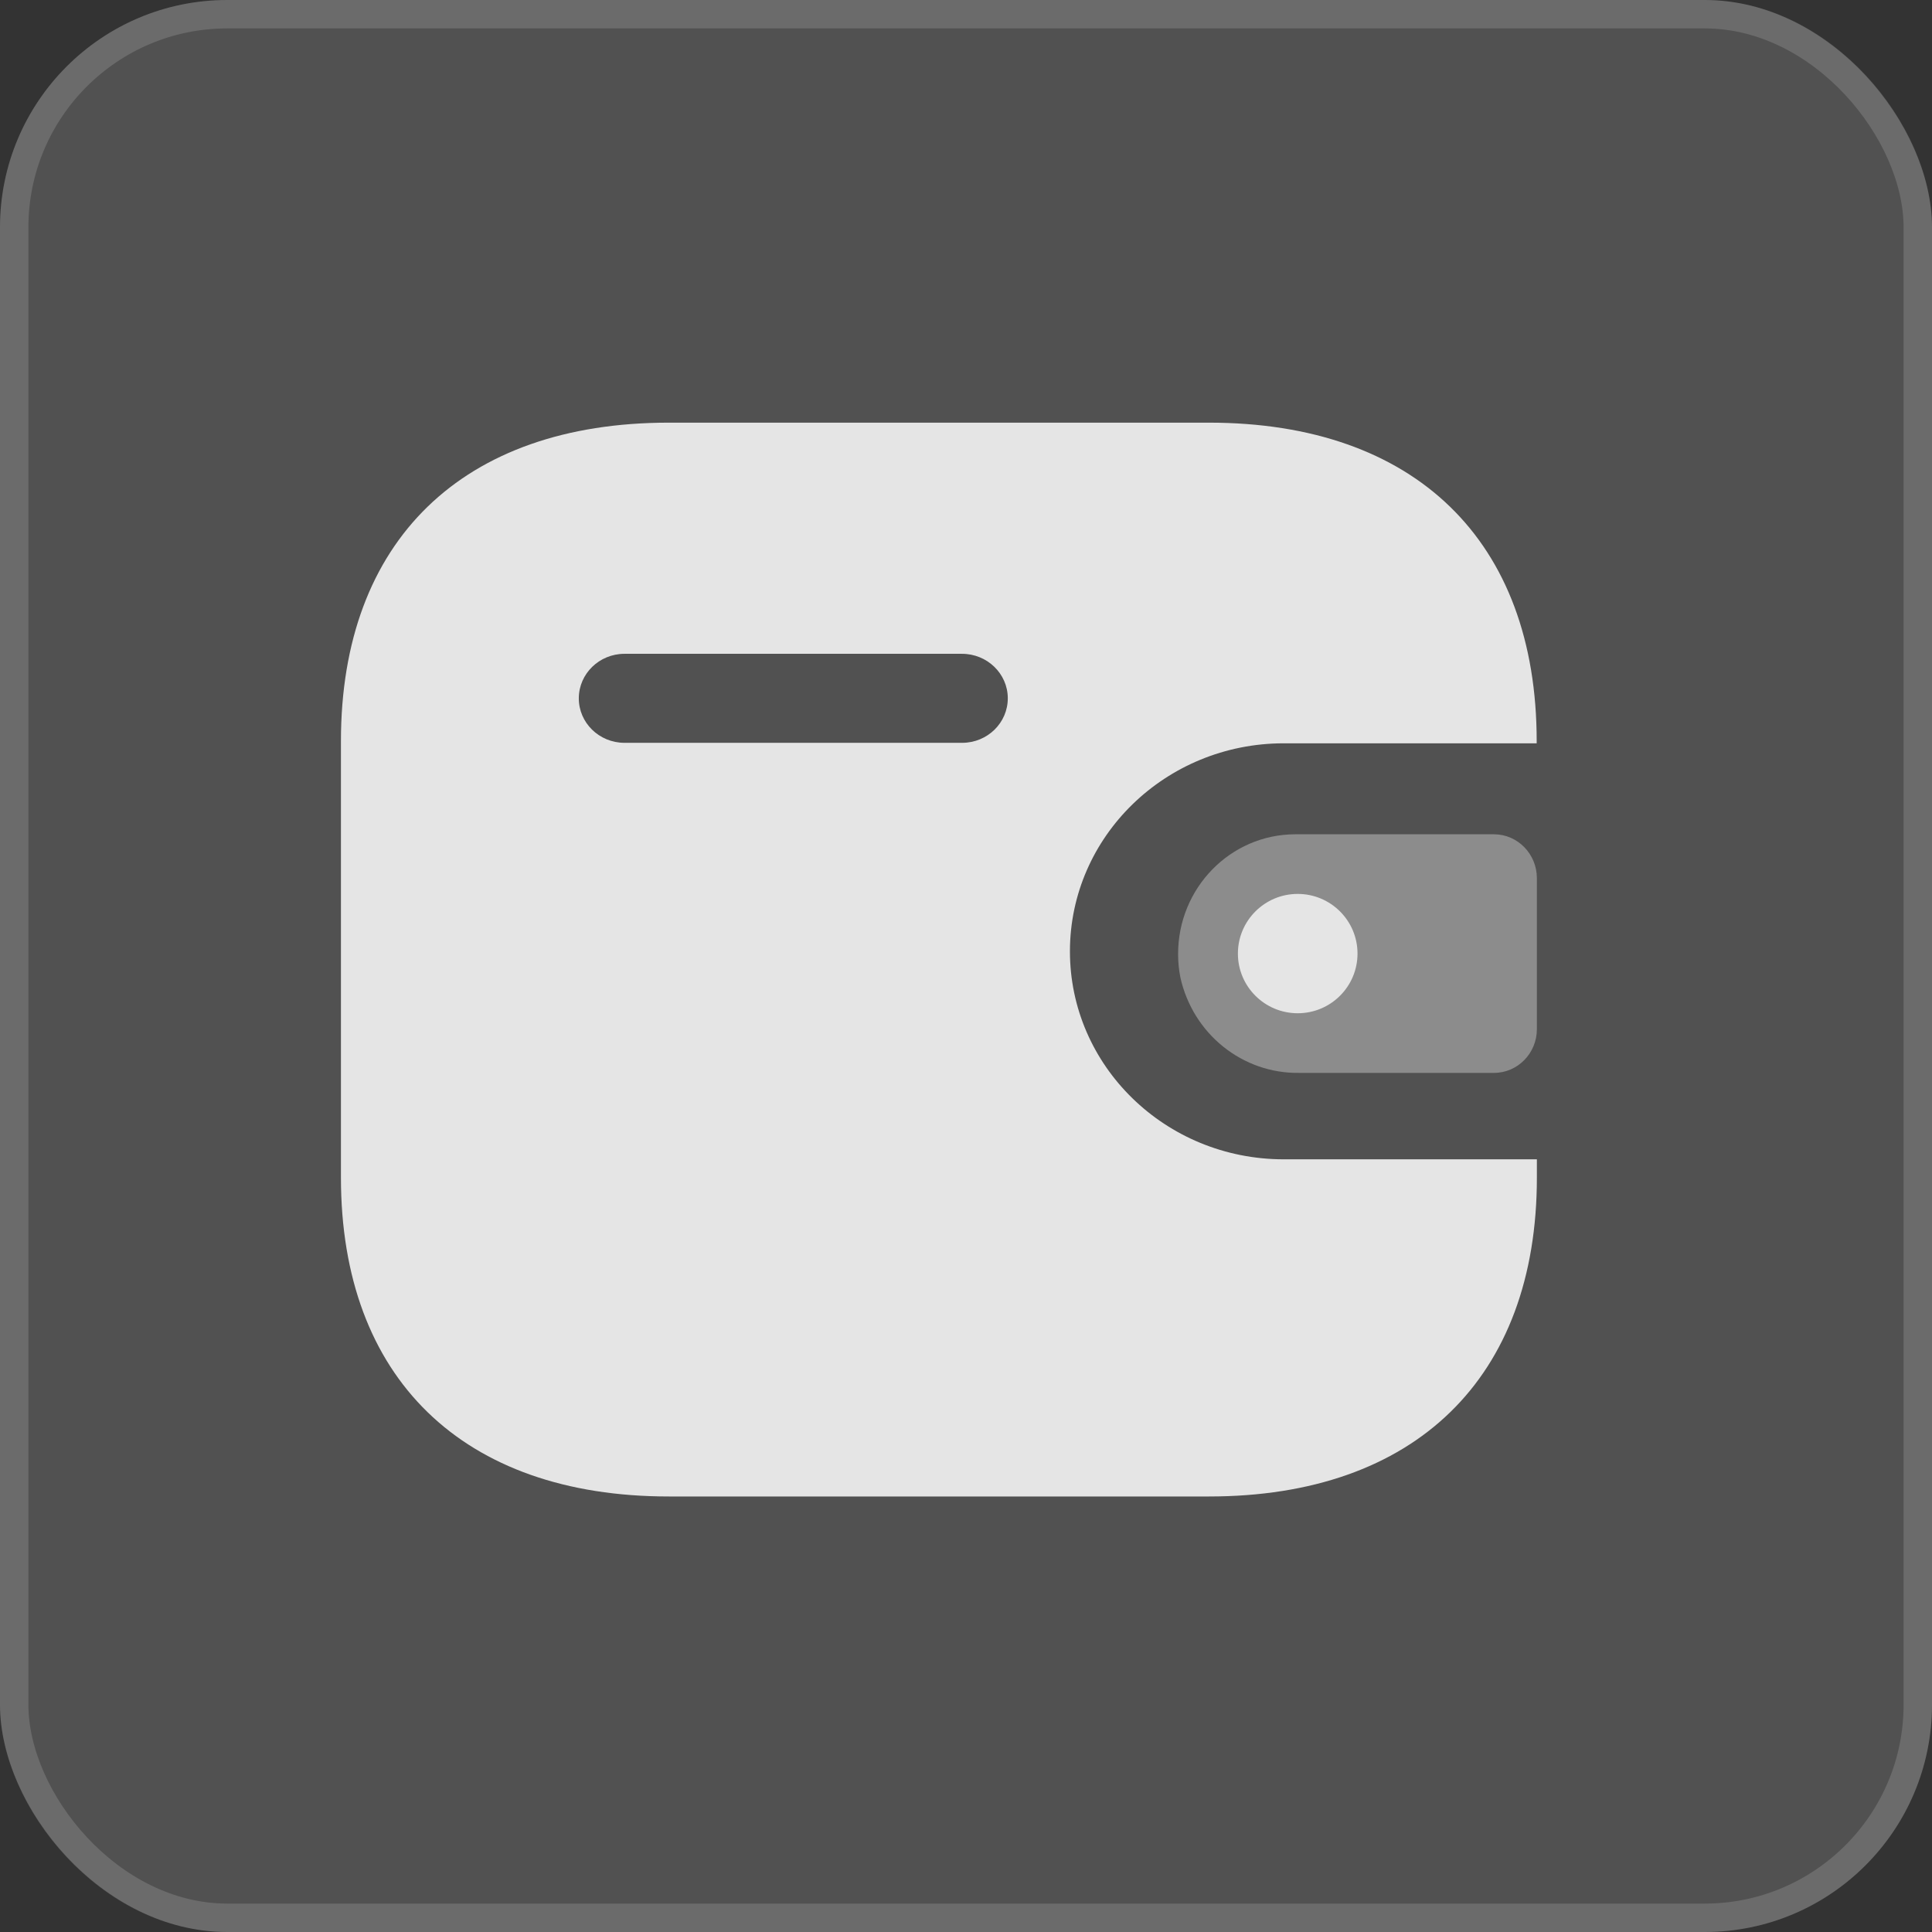 <svg width="68" height="68" viewBox="0 0 68 68" fill="none" xmlns="http://www.w3.org/2000/svg">
<rect x="0" y="0" width="68" height="68" fill="#333333" stroke="none"/>
<rect width="68" height="68" rx="8" fill="white" fill-opacity="0.15"/>
<rect x="0.5" y="0.5" width="67" height="67" rx="7.5" stroke="white" stroke-opacity="0.15"/>
<g opacity="0.85" clip-path="url(#clip0_480_16351)">
<path fill-rule="evenodd" clip-rule="evenodd" d="M54.086 26.162H45.173C41.026 26.169 37.666 29.438 37.658 33.472C37.652 37.516 41.016 40.799 45.173 40.804H54.093V41.447C54.093 48.5 49.807 52.671 42.554 52.671H23.541C16.286 52.671 12 48.5 12 41.447V26.084C12 19.03 16.286 14.876 23.541 14.876H42.546C49.8 14.876 54.086 19.03 54.086 26.084V26.162ZM21.975 26.145H33.845H33.853H33.868C34.757 26.142 35.475 25.438 35.471 24.571C35.467 23.707 34.741 23.008 33.853 23.012H21.975C21.092 23.015 20.376 23.712 20.372 24.573C20.368 25.438 21.087 26.142 21.975 26.145Z" fill="white"/>
<path opacity="0.4" d="M41.544 34.396C41.984 36.393 43.739 37.799 45.743 37.762H52.583C53.416 37.762 54.093 37.073 54.093 36.222V30.906C54.091 30.056 53.416 29.366 52.583 29.364H45.582C43.302 29.371 41.461 31.259 41.465 33.585C41.465 33.857 41.492 34.129 41.544 34.396Z" fill="white"/>
<path d="M45.675 35.663C46.837 35.663 47.78 34.723 47.78 33.563C47.78 32.404 46.837 31.463 45.675 31.463C44.513 31.463 43.57 32.404 43.57 33.563C43.57 34.723 44.513 35.663 45.675 35.663Z" fill="white"/>
</g>
<defs>
<clipPath id="clip0_480_16351">
<rect width="43" height="39" fill="white" transform="translate(12 14)"/>
</clipPath>
</defs>
</svg>
